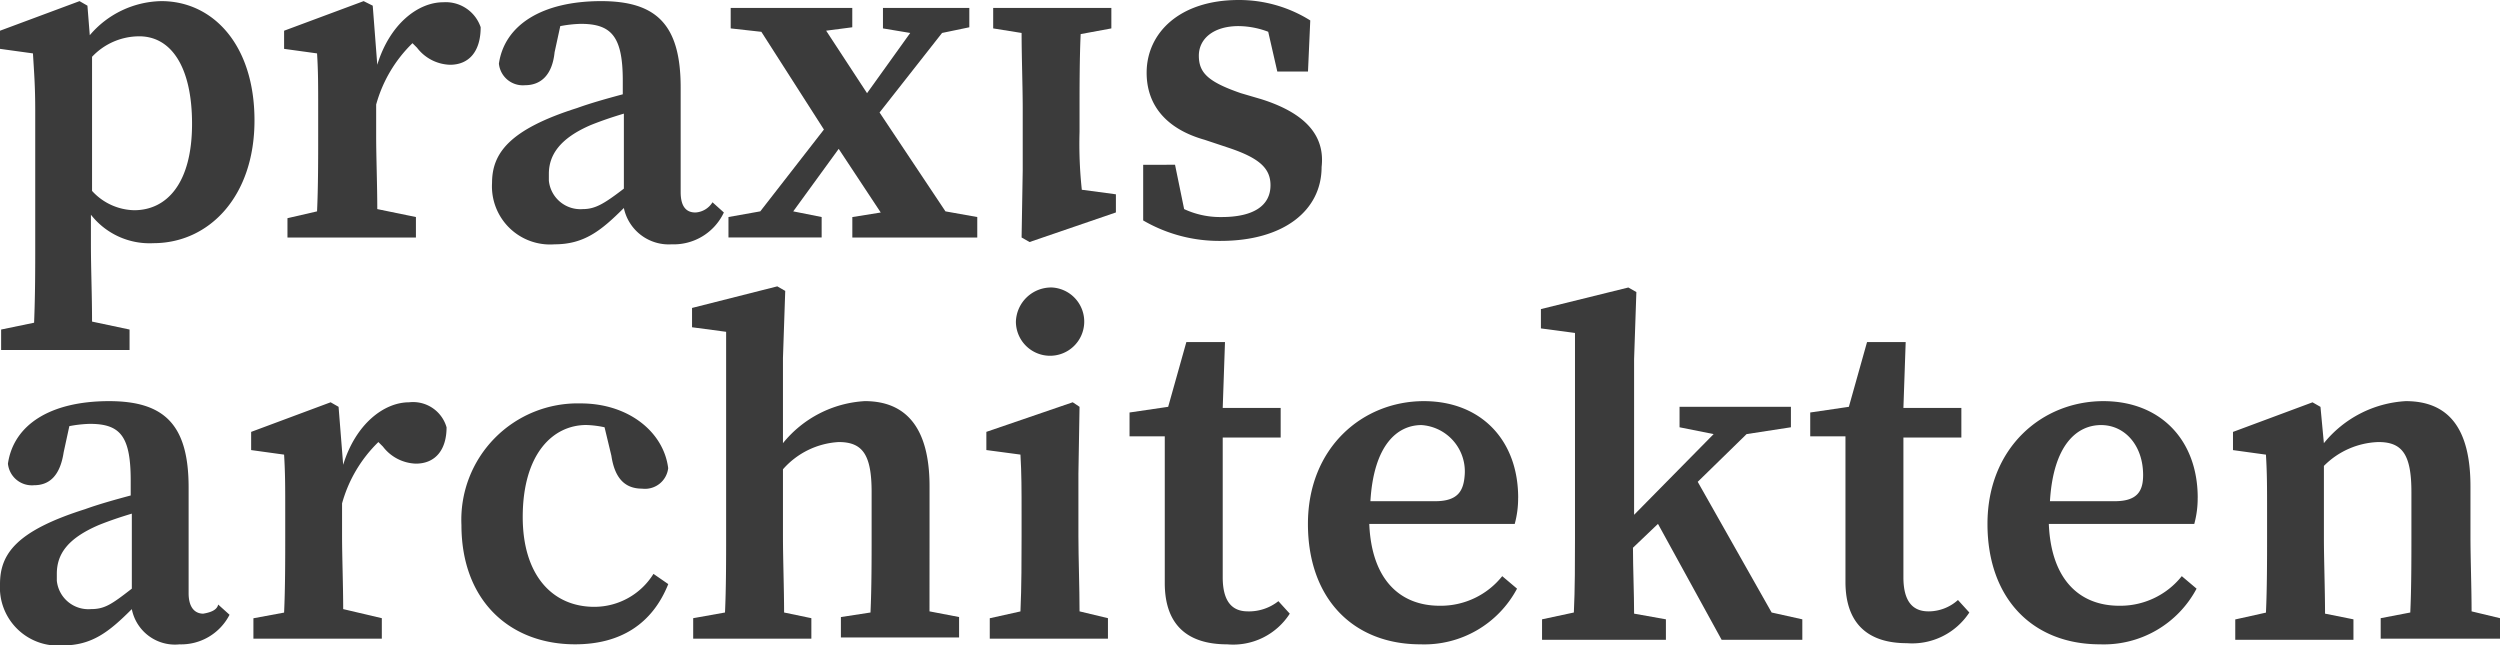 <svg xmlns="http://www.w3.org/2000/svg" xmlns:xlink="http://www.w3.org/1999/xlink" id="Gruppe_624" data-name="Gruppe 624" width="185.852" height="47.983" viewBox="0 0 185.852 47.983"><defs><clipPath id="clip-path"><rect id="Rechteck_798" data-name="Rechteck 798" width="185.852" height="47.984" fill="#3b3b3b"></rect></clipPath></defs><g id="Gruppe_623" data-name="Gruppe 623" transform="translate(0 0)" clip-path="url(#clip-path)"><path id="Pfad_729" data-name="Pfad 729" d="M2.534,24.007l-2.45.507v1.521H9.631V24.514l-2.788-.591c0-2.027-.084-3.886-.084-5.745v-2.2A5.53,5.53,0,0,0,11.4,18.094c4.139,0,7.519-3.464,7.519-9.124S15.8.1,12,.1A7.133,7.133,0,0,0,6.674,2.634L6.5.438,5.913.1,0,2.3V3.648l2.45.338c.084,1.436.169,2.365.169,4.308v9.884c0,1.859,0,3.717-.084,5.829M14.277,9.224c0,4.393-1.859,6.42-4.308,6.42a4.355,4.355,0,0,1-3.126-1.436V4.239a4.825,4.825,0,0,1,3.379-1.521c2.45-.084,4.055,2.2,4.055,6.5" transform="translate(0 -0.016)" fill="#3b3b3b"></path><path id="Pfad_730" data-name="Pfad 730" d="M39.615,2.043A2.743,2.743,0,0,0,36.827.184c-1.859,0-3.97,1.605-4.9,4.646L31.589.438,30.913.1,25,2.3V3.648l2.45.338c.084,1.352.084,2.281.084,4.308v1.859c0,1.521,0,3.8-.084,5.576l-2.2.507v1.436H34.8V16.151l-2.872-.591c0-1.69-.084-3.97-.084-5.407V7.788a10.125,10.125,0,0,1,2.7-4.562l.338.338a3.208,3.208,0,0,0,2.45,1.267c1.436,0,2.281-1.014,2.281-2.788" transform="translate(-3.88 -0.016)" fill="#3b3b3b"></path><path id="Pfad_731" data-name="Pfad 731" d="M60.534,15.813l-.845-.76a1.6,1.6,0,0,1-1.267.76c-.676,0-1.1-.422-1.1-1.521V6.52C57.323,1.874,55.549.1,51.41.1c-4.393,0-7.181,1.774-7.6,4.646A1.788,1.788,0,0,0,45.75,6.351c1.183,0,2.027-.76,2.2-2.45l.422-1.943a9.309,9.309,0,0,1,1.521-.169c2.281,0,3.126.929,3.126,4.224V7.027c-1.267.338-2.45.676-3.379,1.014C44.567,9.646,43.3,11.42,43.3,13.617a4.321,4.321,0,0,0,4.646,4.562c2.2,0,3.464-1.014,5.153-2.7a3.409,3.409,0,0,0,3.548,2.7,4.12,4.12,0,0,0,3.886-2.365M50.058,15.56a2.357,2.357,0,0,1-2.534-2.112v-.507c0-1.352.76-2.619,3.126-3.633.845-.338,1.605-.591,2.45-.845v5.576c-1.436,1.1-2.112,1.521-3.041,1.521" transform="translate(-6.721 -0.016)" fill="#3b3b3b"></path><path id="Pfad_732" data-name="Pfad 732" d="M75.336,8.472l4.646-5.913,2.027-.422V.7h-6.42V2.221l2.027.338-3.21,4.477L71.365,2.39l1.943-.253V.7H64.269V2.221l2.281.253L71.2,9.739l-4.731,6.082-2.365.422v1.521h6.927V16.244l-2.112-.422,3.379-4.646,3.126,4.731-2.112.338v1.521H82.6V16.244l-2.365-.422Z" transform="translate(-9.949 -0.109)" fill="#3b3b3b"></path><path id="Pfad_733" data-name="Pfad 733" d="M109.3,7.35l-1.436-.422c-2.45-.845-3.126-1.521-3.126-2.788s1.1-2.2,2.957-2.2a6.346,6.346,0,0,1,2.2.422l.676,2.957h2.281l.169-3.8A9.974,9.974,0,0,0,107.7,0c-4.393,0-6.843,2.45-6.843,5.407,0,2.534,1.605,4.224,4.308,4.984l1.774.591c2.281.76,3.126,1.521,3.126,2.788,0,1.521-1.267,2.365-3.633,2.365a6.366,6.366,0,0,1-2.788-.591l-.676-3.295H100.6v4.139a11.236,11.236,0,0,0,5.745,1.521c4.731,0,7.519-2.281,7.519-5.491.253-2.2-1.014-3.97-4.562-5.069" transform="translate(-15.615 0)" fill="#3b3b3b"></path><path id="Pfad_734" data-name="Pfad 734" d="M15.122,51.1c-.676,0-1.1-.507-1.1-1.521V41.72c0-4.646-1.774-6.42-5.913-6.42-4.393,0-7.1,1.774-7.519,4.646a1.788,1.788,0,0,0,1.943,1.605c1.183,0,1.943-.76,2.2-2.45l.422-1.943a9.309,9.309,0,0,1,1.521-.169c2.281,0,3.041.929,3.041,4.224v1.1c-1.267.338-2.45.676-3.379,1.014C1.267,44.931,0,46.62,0,48.9a4.321,4.321,0,0,0,4.646,4.562c2.2,0,3.464-1.014,5.153-2.7a3.27,3.27,0,0,0,3.548,2.619,4.042,4.042,0,0,0,3.717-2.2l-.845-.76c-.084.422-.591.591-1.1.676M6.758,50.76a2.357,2.357,0,0,1-2.534-2.112v-.507c0-1.436.76-2.619,3.126-3.633.845-.338,1.605-.591,2.45-.845v5.576C8.279,50.422,7.772,50.76,6.758,50.76" transform="translate(0 -5.479)" fill="#3b3b3b"></path><path id="Pfad_735" data-name="Pfad 735" d="M33.842,35.4c-1.859,0-3.97,1.605-4.9,4.646L28.6,35.737l-.591-.338L22.1,37.6v1.352l2.45.338c.084,1.436.084,2.281.084,4.308v1.859c0,1.521,0,3.8-.084,5.576l-2.281.422V52.97h9.546V51.45l-2.872-.676c0-1.69-.084-3.97-.084-5.407v-2.45a10.125,10.125,0,0,1,2.7-4.562l.338.338a3.208,3.208,0,0,0,2.45,1.267c1.436,0,2.281-1.014,2.281-2.7A2.589,2.589,0,0,0,33.842,35.4" transform="translate(-3.43 -5.493)" fill="#3b3b3b"></path><path id="Pfad_736" data-name="Pfad 736" d="M50.484,50.622c-3.126,0-5.322-2.365-5.322-6.674,0-4.646,2.2-6.843,4.731-6.843a7.394,7.394,0,0,1,1.352.169l.507,2.112c.253,1.69,1.014,2.45,2.281,2.45a1.736,1.736,0,0,0,1.943-1.521c-.338-2.7-2.957-4.815-6.5-4.815a8.65,8.65,0,0,0-8.87,9.039c0,5.66,3.633,8.87,8.448,8.87,3.379,0,5.745-1.521,6.927-4.477l-1.1-.76a5.174,5.174,0,0,1-4.393,2.45" transform="translate(-6.302 -5.51)" fill="#3b3b3b"></path><path id="Pfad_737" data-name="Pfad 737" d="M78.556,43.785V40.068c0-4.393-1.774-6.336-4.815-6.336a8.439,8.439,0,0,0-6.082,3.126V30.522l.169-4.984-.591-.338L60.9,26.805v1.436l2.534.338V43.87c0,1.521,0,3.8-.084,5.576l-2.365.422v1.521H69.77V49.868l-2.027-.422c0-1.69-.084-4.055-.084-5.576V38.8A5.967,5.967,0,0,1,71.8,36.774c1.774,0,2.45.929,2.45,3.717V43.87c0,1.521,0,3.8-.084,5.576l-2.2.338V51.3h8.786V49.783l-2.2-.422Z" transform="translate(-9.453 -3.912)" fill="#3b3b3b"></path><path id="Pfad_738" data-name="Pfad 738" d="M93.643,45.368V40.722l.084-4.984L93.22,35.4,86.8,37.6v1.352l2.534.338c.084,1.436.084,2.534.084,4.477v1.605c0,1.521,0,3.8-.084,5.576l-2.281.507v1.521h8.786V51.451l-2.112-.507c0-1.774-.084-3.97-.084-5.576" transform="translate(-13.473 -5.495)" fill="#3b3b3b"></path><path id="Pfad_739" data-name="Pfad 739" d="M108.186,50.121c-1.183,0-1.859-.76-1.859-2.534V37.2h4.308V35h-4.308l.169-4.9h-2.872l-1.352,4.815-2.872.422v1.774h2.619v10.9c0,3.126,1.69,4.562,4.646,4.562a5,5,0,0,0,4.646-2.281l-.845-.929a3.538,3.538,0,0,1-2.281.76" transform="translate(-15.429 -4.672)" fill="#3b3b3b"></path><path id="Pfad_740" data-name="Pfad 740" d="M130.728,42.481c0-4.308-2.788-7.181-7.012-7.181-4.562,0-8.617,3.464-8.617,9.124,0,5.576,3.379,8.955,8.363,8.955a7.808,7.808,0,0,0,7.181-4.139l-1.1-.929a5.845,5.845,0,0,1-4.646,2.2c-2.957,0-5.069-1.943-5.238-6.082h10.813a7.2,7.2,0,0,0,.253-1.943m-6.167.253h-4.815c.253-4.224,2.027-5.66,3.8-5.66a3.456,3.456,0,0,1,3.21,3.717c-.084,1.183-.507,1.943-2.2,1.943" transform="translate(-17.866 -5.479)" fill="#3b3b3b"></path><path id="Pfad_741" data-name="Pfad 741" d="M147.258,39.746l3.633-3.548,3.295-.507V34.17h-8.279v1.521l2.534.507-5.913,6V30.622l.169-4.984L142.1,25.3l-6.5,1.605v1.436l2.534.338V43.97c0,1.605,0,3.8-.084,5.491l-2.365.507v1.521h9.208V49.968l-2.365-.422c0-1.521-.084-3.379-.084-4.9l1.859-1.774,4.731,8.617h6V49.968l-2.281-.507Z" transform="translate(-21.048 -3.927)" fill="#3b3b3b"></path><path id="Pfad_742" data-name="Pfad 742" d="M168.086,50.121c-1.183,0-1.859-.76-1.859-2.534V37.2h4.308V35h-4.308l.169-4.9h-2.872l-1.352,4.815-2.872.422v1.774h2.619V47.925c0,3.126,1.69,4.562,4.562,4.562a5.082,5.082,0,0,0,4.646-2.281l-.845-.929a3.274,3.274,0,0,1-2.2.845" transform="translate(-24.726 -4.672)" fill="#3b3b3b"></path><path id="Pfad_743" data-name="Pfad 743" d="M190.528,42.481c0-4.308-2.788-7.181-7.012-7.181-4.562,0-8.617,3.464-8.617,9.124,0,5.576,3.379,8.955,8.363,8.955a7.808,7.808,0,0,0,7.181-4.139l-1.1-.929a5.845,5.845,0,0,1-4.646,2.2c-2.957,0-5.069-1.943-5.238-6.082h10.813a7.2,7.2,0,0,0,.253-1.943m-6.167.253h-4.815c.253-4.224,2.027-5.66,3.8-5.66s3.126,1.521,3.126,3.717c0,1.183-.422,1.943-2.112,1.943" transform="translate(-27.148 -5.479)" fill="#3b3b3b"></path><path id="Pfad_744" data-name="Pfad 744" d="M214.24,50.928c0-1.69-.084-3.97-.084-5.576V41.636c0-4.393-1.69-6.336-4.815-6.336a8.439,8.439,0,0,0-6.082,3.126l-.253-2.7-.591-.338-5.913,2.2v1.352l2.45.338c.084,1.436.084,2.281.084,4.308v1.859c0,1.521,0,3.8-.084,5.576l-2.281.507V53.04h8.786V51.52l-2.112-.422c0-1.774-.084-4.055-.084-5.576V40.115a5.981,5.981,0,0,1,4.055-1.774c1.774,0,2.45.929,2.45,3.717v3.379c0,1.521,0,3.8-.084,5.576l-2.2.422v1.521h8.87V51.435Z" transform="translate(-30.5 -5.479)" fill="#3b3b3b"></path><path id="Pfad_745" data-name="Pfad 745" d="M93.82,9.908V8.219c0-1.521,0-3.8.084-5.576l2.281-.422V.7H87.4V2.221l2.112.338c0,1.69.084,4.055.084,5.576V12.78l-.084,4.984.591.338,6.42-2.2V14.554l-2.534-.338a31.98,31.98,0,0,1-.169-4.308" transform="translate(-13.566 -0.109)" fill="#3b3b3b"></path><path id="Pfad_746" data-name="Pfad 746" d="M92.1,25.3a2.54,2.54,0,1,1-2.7,2.534A2.623,2.623,0,0,1,92.1,25.3" transform="translate(-13.877 -3.927)" fill="#3b3b3b"></path></g></svg>